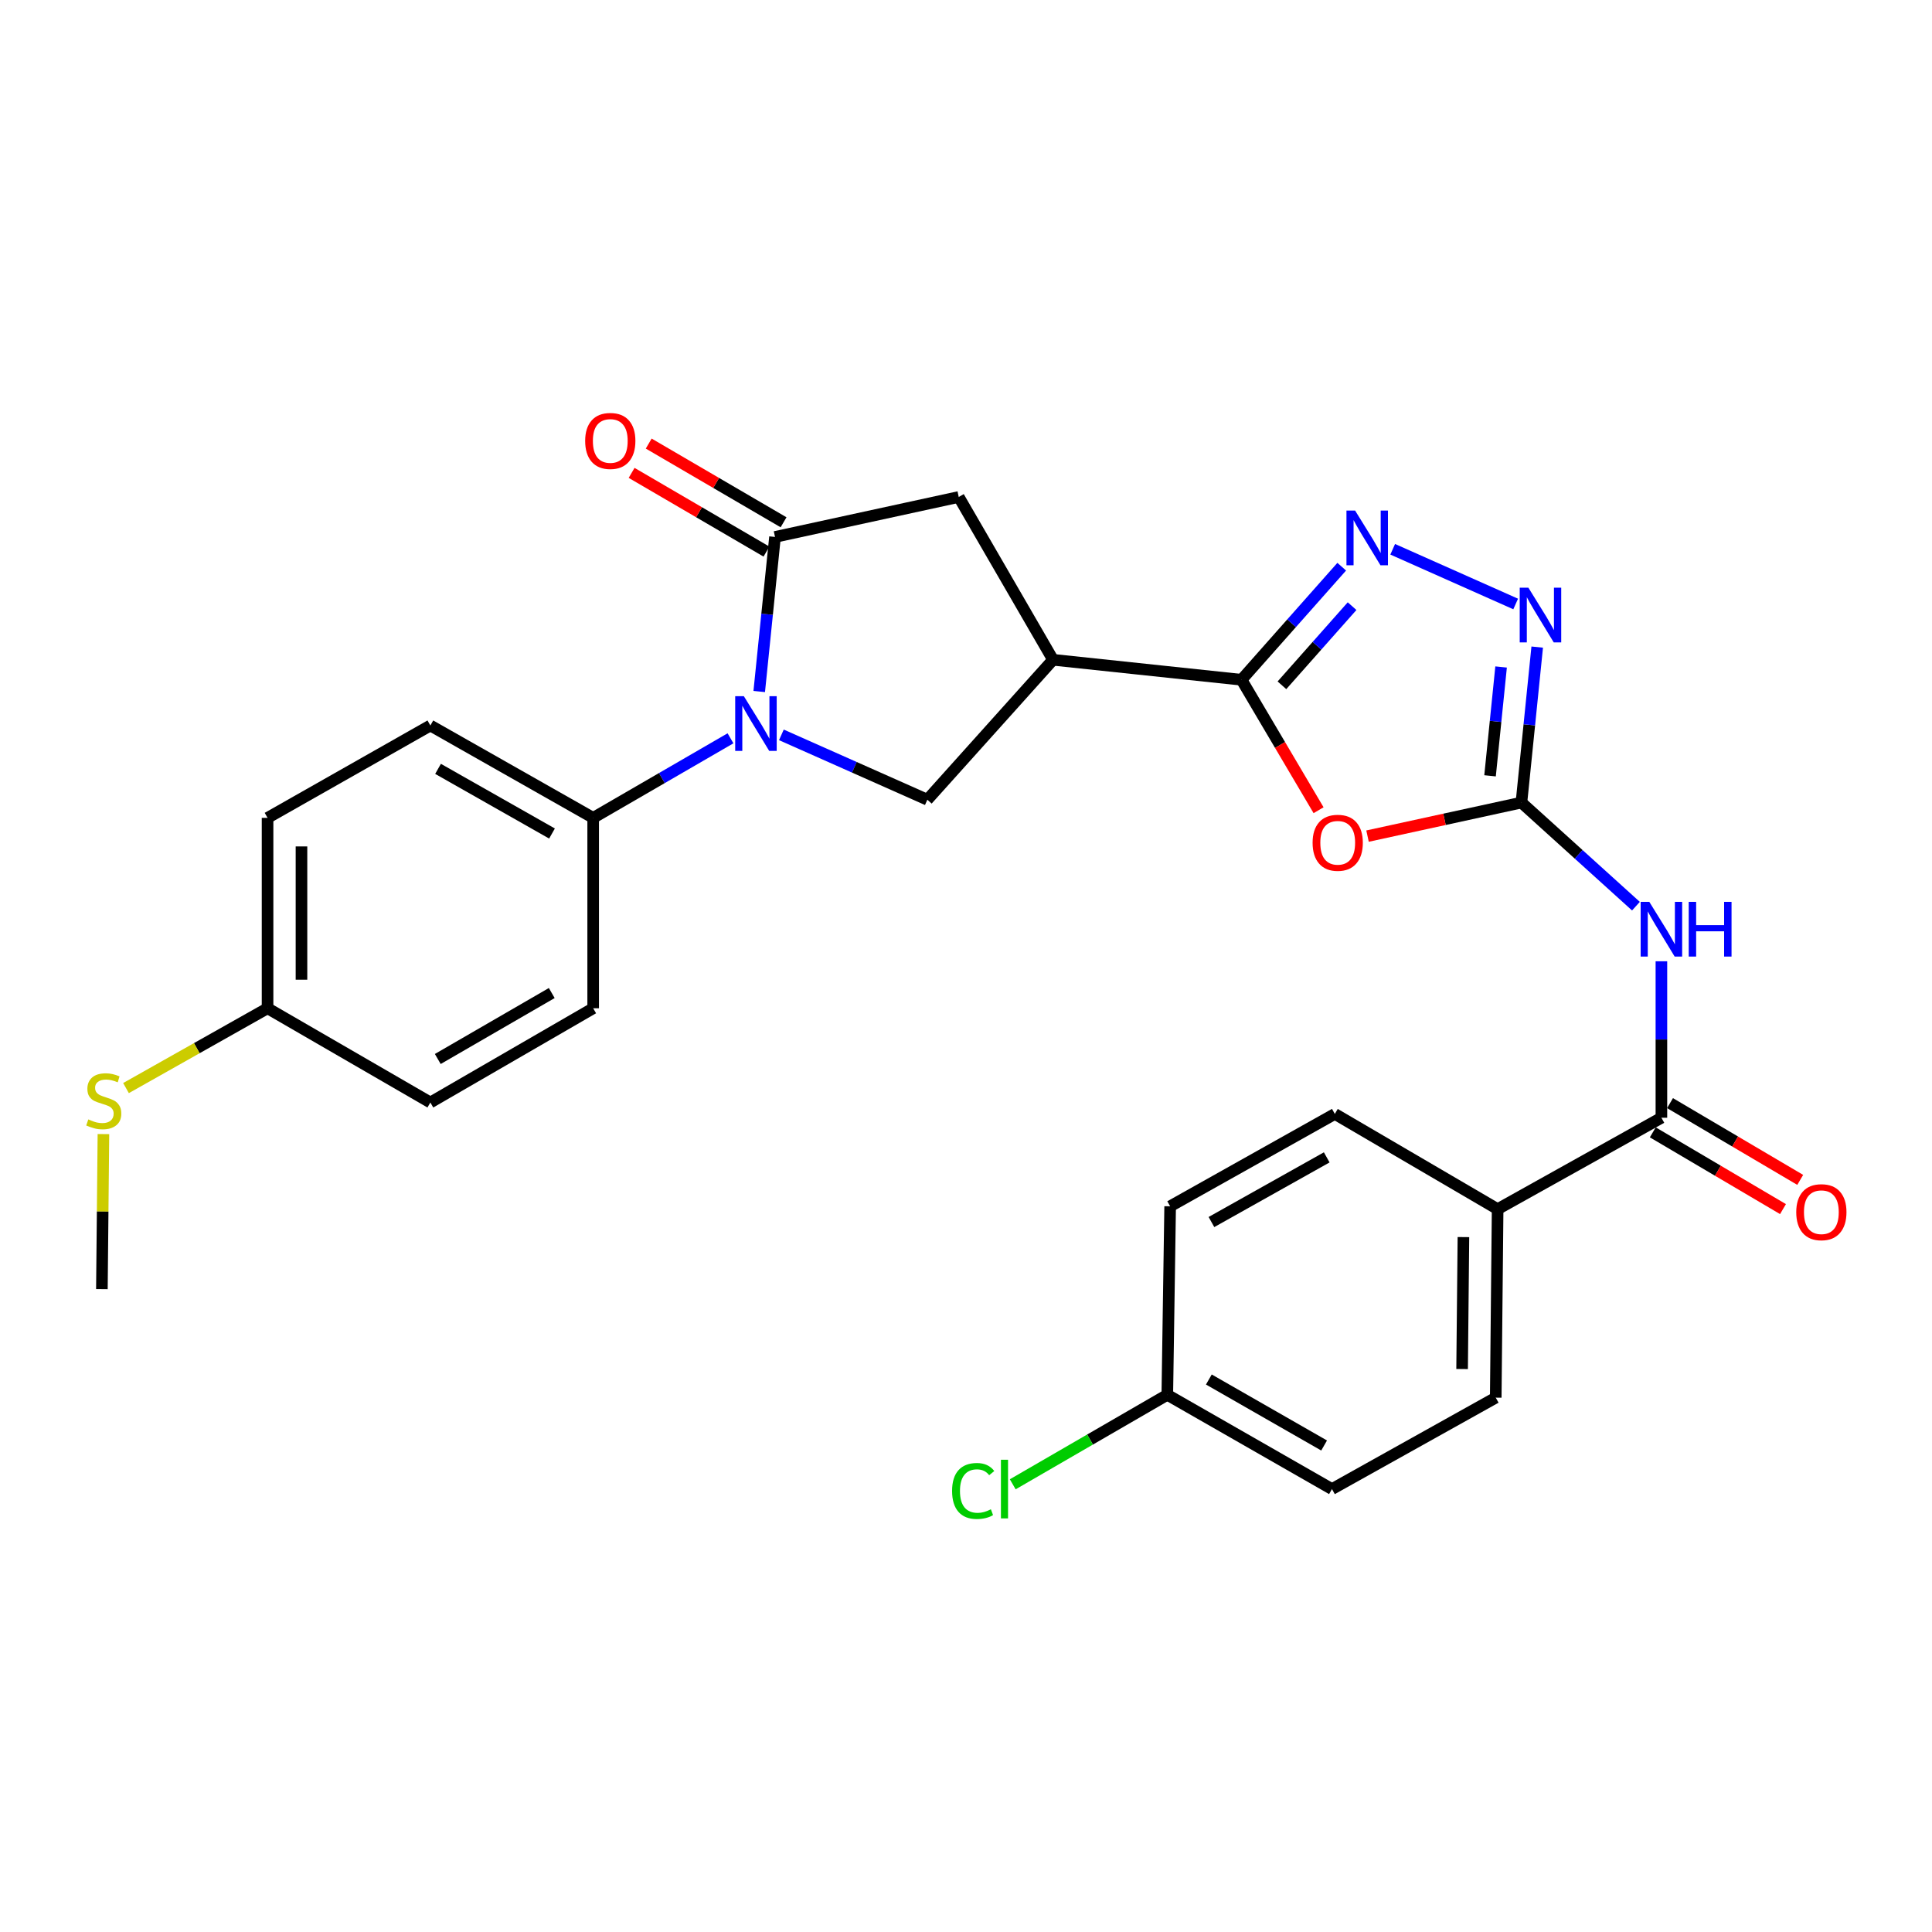 <?xml version='1.0' encoding='iso-8859-1'?>
<svg version='1.1' baseProfile='full'
              xmlns='http://www.w3.org/2000/svg'
                      xmlns:rdkit='http://www.rdkit.org/xml'
                      xmlns:xlink='http://www.w3.org/1999/xlink'
                  xml:space='preserve'
width='1000px' height='1000px' viewBox='0 0 1000 1000'>
<!-- END OF HEADER -->
<rect style='opacity:1.0;fill:#FFFFFF;stroke:none' width='1000' height='1000' x='0' y='0'> </rect>
<path class='bond-3' d='M 392.973,357.925 L 397.057,317.922' style='fill:none;fill-rule:evenodd;stroke:#0000FF;stroke-width:6px;stroke-linecap:butt;stroke-linejoin:miter;stroke-opacity:1' />
<path class='bond-3' d='M 397.057,317.922 L 401.142,277.918' style='fill:none;fill-rule:evenodd;stroke:#000000;stroke-width:6px;stroke-linecap:butt;stroke-linejoin:miter;stroke-opacity:1' />
<path class='bond-8' d='M 404.446,380.364 L 442.219,397.148' style='fill:none;fill-rule:evenodd;stroke:#0000FF;stroke-width:6px;stroke-linecap:butt;stroke-linejoin:miter;stroke-opacity:1' />
<path class='bond-8' d='M 442.219,397.148 L 479.992,413.933' style='fill:none;fill-rule:evenodd;stroke:#000000;stroke-width:6px;stroke-linecap:butt;stroke-linejoin:miter;stroke-opacity:1' />
<path class='bond-11' d='M 378.105,382.145 L 342.565,402.736' style='fill:none;fill-rule:evenodd;stroke:#0000FF;stroke-width:6px;stroke-linecap:butt;stroke-linejoin:miter;stroke-opacity:1' />
<path class='bond-11' d='M 342.565,402.736 L 307.025,423.327' style='fill:none;fill-rule:evenodd;stroke:#000000;stroke-width:6px;stroke-linecap:butt;stroke-linejoin:miter;stroke-opacity:1' />
<path class='bond-0' d='M 787.491,415.406 L 747.661,424.088' style='fill:none;fill-rule:evenodd;stroke:#000000;stroke-width:6px;stroke-linecap:butt;stroke-linejoin:miter;stroke-opacity:1' />
<path class='bond-0' d='M 747.661,424.088 L 707.831,432.771' style='fill:none;fill-rule:evenodd;stroke:#FF0000;stroke-width:6px;stroke-linecap:butt;stroke-linejoin:miter;stroke-opacity:1' />
<path class='bond-6' d='M 787.491,415.406 L 817.125,442.219' style='fill:none;fill-rule:evenodd;stroke:#000000;stroke-width:6px;stroke-linecap:butt;stroke-linejoin:miter;stroke-opacity:1' />
<path class='bond-6' d='M 817.125,442.219 L 846.759,469.032' style='fill:none;fill-rule:evenodd;stroke:#0000FF;stroke-width:6px;stroke-linecap:butt;stroke-linejoin:miter;stroke-opacity:1' />
<path class='bond-30' d='M 787.491,415.406 L 791.575,375.169' style='fill:none;fill-rule:evenodd;stroke:#000000;stroke-width:6px;stroke-linecap:butt;stroke-linejoin:miter;stroke-opacity:1' />
<path class='bond-30' d='M 791.575,375.169 L 795.658,334.933' style='fill:none;fill-rule:evenodd;stroke:#0000FF;stroke-width:6px;stroke-linecap:butt;stroke-linejoin:miter;stroke-opacity:1' />
<path class='bond-30' d='M 771.246,401.562 L 774.105,373.396' style='fill:none;fill-rule:evenodd;stroke:#000000;stroke-width:6px;stroke-linecap:butt;stroke-linejoin:miter;stroke-opacity:1' />
<path class='bond-30' d='M 774.105,373.396 L 776.964,345.23' style='fill:none;fill-rule:evenodd;stroke:#0000FF;stroke-width:6px;stroke-linecap:butt;stroke-linejoin:miter;stroke-opacity:1' />
<path class='bond-1' d='M 642.608,351.842 L 545.048,341.502' style='fill:none;fill-rule:evenodd;stroke:#000000;stroke-width:6px;stroke-linecap:butt;stroke-linejoin:miter;stroke-opacity:1' />
<path class='bond-2' d='M 642.608,351.842 L 662.551,385.605' style='fill:none;fill-rule:evenodd;stroke:#000000;stroke-width:6px;stroke-linecap:butt;stroke-linejoin:miter;stroke-opacity:1' />
<path class='bond-2' d='M 662.551,385.605 L 682.494,419.368' style='fill:none;fill-rule:evenodd;stroke:#FF0000;stroke-width:6px;stroke-linecap:butt;stroke-linejoin:miter;stroke-opacity:1' />
<path class='bond-4' d='M 642.608,351.842 L 668.541,322.581' style='fill:none;fill-rule:evenodd;stroke:#000000;stroke-width:6px;stroke-linecap:butt;stroke-linejoin:miter;stroke-opacity:1' />
<path class='bond-4' d='M 668.541,322.581 L 694.473,293.321' style='fill:none;fill-rule:evenodd;stroke:#0000FF;stroke-width:6px;stroke-linecap:butt;stroke-linejoin:miter;stroke-opacity:1' />
<path class='bond-4' d='M 663.529,354.71 L 681.682,334.227' style='fill:none;fill-rule:evenodd;stroke:#000000;stroke-width:6px;stroke-linecap:butt;stroke-linejoin:miter;stroke-opacity:1' />
<path class='bond-4' d='M 681.682,334.227 L 699.834,313.745' style='fill:none;fill-rule:evenodd;stroke:#0000FF;stroke-width:6px;stroke-linecap:butt;stroke-linejoin:miter;stroke-opacity:1' />
<path class='bond-10' d='M 401.142,277.918 L 496.244,257.237' style='fill:none;fill-rule:evenodd;stroke:#000000;stroke-width:6px;stroke-linecap:butt;stroke-linejoin:miter;stroke-opacity:1' />
<path class='bond-13' d='M 405.568,270.336 L 370.672,249.965' style='fill:none;fill-rule:evenodd;stroke:#000000;stroke-width:6px;stroke-linecap:butt;stroke-linejoin:miter;stroke-opacity:1' />
<path class='bond-13' d='M 370.672,249.965 L 335.777,229.595' style='fill:none;fill-rule:evenodd;stroke:#FF0000;stroke-width:6px;stroke-linecap:butt;stroke-linejoin:miter;stroke-opacity:1' />
<path class='bond-13' d='M 396.715,285.5 L 361.82,265.13' style='fill:none;fill-rule:evenodd;stroke:#000000;stroke-width:6px;stroke-linecap:butt;stroke-linejoin:miter;stroke-opacity:1' />
<path class='bond-13' d='M 361.82,265.13 L 326.924,244.76' style='fill:none;fill-rule:evenodd;stroke:#FF0000;stroke-width:6px;stroke-linecap:butt;stroke-linejoin:miter;stroke-opacity:1' />
<path class='bond-7' d='M 720.859,284.305 L 784.51,312.624' style='fill:none;fill-rule:evenodd;stroke:#0000FF;stroke-width:6px;stroke-linecap:butt;stroke-linejoin:miter;stroke-opacity:1' />
<path class='bond-5' d='M 545.048,341.502 L 479.992,413.933' style='fill:none;fill-rule:evenodd;stroke:#000000;stroke-width:6px;stroke-linecap:butt;stroke-linejoin:miter;stroke-opacity:1' />
<path class='bond-28' d='M 545.048,341.502 L 496.244,257.237' style='fill:none;fill-rule:evenodd;stroke:#000000;stroke-width:6px;stroke-linecap:butt;stroke-linejoin:miter;stroke-opacity:1' />
<path class='bond-9' d='M 859.941,497.559 L 859.941,538.05' style='fill:none;fill-rule:evenodd;stroke:#0000FF;stroke-width:6px;stroke-linecap:butt;stroke-linejoin:miter;stroke-opacity:1' />
<path class='bond-9' d='M 859.941,538.05 L 859.941,578.54' style='fill:none;fill-rule:evenodd;stroke:#000000;stroke-width:6px;stroke-linecap:butt;stroke-linejoin:miter;stroke-opacity:1' />
<path class='bond-12' d='M 859.941,578.54 L 775.17,625.852' style='fill:none;fill-rule:evenodd;stroke:#000000;stroke-width:6px;stroke-linecap:butt;stroke-linejoin:miter;stroke-opacity:1' />
<path class='bond-14' d='M 855.483,586.103 L 889.177,605.965' style='fill:none;fill-rule:evenodd;stroke:#000000;stroke-width:6px;stroke-linecap:butt;stroke-linejoin:miter;stroke-opacity:1' />
<path class='bond-14' d='M 889.177,605.965 L 922.872,625.828' style='fill:none;fill-rule:evenodd;stroke:#FF0000;stroke-width:6px;stroke-linecap:butt;stroke-linejoin:miter;stroke-opacity:1' />
<path class='bond-14' d='M 864.4,570.976 L 898.094,590.839' style='fill:none;fill-rule:evenodd;stroke:#000000;stroke-width:6px;stroke-linecap:butt;stroke-linejoin:miter;stroke-opacity:1' />
<path class='bond-14' d='M 898.094,590.839 L 931.788,610.701' style='fill:none;fill-rule:evenodd;stroke:#FF0000;stroke-width:6px;stroke-linecap:butt;stroke-linejoin:miter;stroke-opacity:1' />
<path class='bond-15' d='M 307.025,423.327 L 222.751,375.517' style='fill:none;fill-rule:evenodd;stroke:#000000;stroke-width:6px;stroke-linecap:butt;stroke-linejoin:miter;stroke-opacity:1' />
<path class='bond-15' d='M 285.719,431.428 L 226.728,397.961' style='fill:none;fill-rule:evenodd;stroke:#000000;stroke-width:6px;stroke-linecap:butt;stroke-linejoin:miter;stroke-opacity:1' />
<path class='bond-16' d='M 307.025,423.327 L 307.025,521.873' style='fill:none;fill-rule:evenodd;stroke:#000000;stroke-width:6px;stroke-linecap:butt;stroke-linejoin:miter;stroke-opacity:1' />
<path class='bond-17' d='M 775.17,625.852 L 774.194,723.422' style='fill:none;fill-rule:evenodd;stroke:#000000;stroke-width:6px;stroke-linecap:butt;stroke-linejoin:miter;stroke-opacity:1' />
<path class='bond-17' d='M 757.465,640.312 L 756.783,708.611' style='fill:none;fill-rule:evenodd;stroke:#000000;stroke-width:6px;stroke-linecap:butt;stroke-linejoin:miter;stroke-opacity:1' />
<path class='bond-18' d='M 775.17,625.852 L 690.906,576.569' style='fill:none;fill-rule:evenodd;stroke:#000000;stroke-width:6px;stroke-linecap:butt;stroke-linejoin:miter;stroke-opacity:1' />
<path class='bond-22' d='M 222.751,375.517 L 138.487,423.327' style='fill:none;fill-rule:evenodd;stroke:#000000;stroke-width:6px;stroke-linecap:butt;stroke-linejoin:miter;stroke-opacity:1' />
<path class='bond-23' d='M 307.025,521.873 L 222.751,570.648' style='fill:none;fill-rule:evenodd;stroke:#000000;stroke-width:6px;stroke-linecap:butt;stroke-linejoin:miter;stroke-opacity:1' />
<path class='bond-23' d='M 285.588,513.992 L 226.596,548.134' style='fill:none;fill-rule:evenodd;stroke:#000000;stroke-width:6px;stroke-linecap:butt;stroke-linejoin:miter;stroke-opacity:1' />
<path class='bond-24' d='M 774.194,723.422 L 689.423,770.744' style='fill:none;fill-rule:evenodd;stroke:#000000;stroke-width:6px;stroke-linecap:butt;stroke-linejoin:miter;stroke-opacity:1' />
<path class='bond-25' d='M 690.906,576.569 L 605.666,624.379' style='fill:none;fill-rule:evenodd;stroke:#000000;stroke-width:6px;stroke-linecap:butt;stroke-linejoin:miter;stroke-opacity:1' />
<path class='bond-25' d='M 686.71,599.055 L 627.042,632.522' style='fill:none;fill-rule:evenodd;stroke:#000000;stroke-width:6px;stroke-linecap:butt;stroke-linejoin:miter;stroke-opacity:1' />
<path class='bond-19' d='M 138.487,521.873 L 222.751,570.648' style='fill:none;fill-rule:evenodd;stroke:#000000;stroke-width:6px;stroke-linecap:butt;stroke-linejoin:miter;stroke-opacity:1' />
<path class='bond-21' d='M 138.487,521.873 L 101.853,542.531' style='fill:none;fill-rule:evenodd;stroke:#000000;stroke-width:6px;stroke-linecap:butt;stroke-linejoin:miter;stroke-opacity:1' />
<path class='bond-21' d='M 101.853,542.531 L 65.219,563.19' style='fill:none;fill-rule:evenodd;stroke:#CCCC00;stroke-width:6px;stroke-linecap:butt;stroke-linejoin:miter;stroke-opacity:1' />
<path class='bond-29' d='M 138.487,521.873 L 138.487,423.327' style='fill:none;fill-rule:evenodd;stroke:#000000;stroke-width:6px;stroke-linecap:butt;stroke-linejoin:miter;stroke-opacity:1' />
<path class='bond-29' d='M 156.046,507.091 L 156.046,438.109' style='fill:none;fill-rule:evenodd;stroke:#000000;stroke-width:6px;stroke-linecap:butt;stroke-linejoin:miter;stroke-opacity:1' />
<path class='bond-20' d='M 604.193,721.949 L 605.666,624.379' style='fill:none;fill-rule:evenodd;stroke:#000000;stroke-width:6px;stroke-linecap:butt;stroke-linejoin:miter;stroke-opacity:1' />
<path class='bond-26' d='M 604.193,721.949 L 564.193,745.109' style='fill:none;fill-rule:evenodd;stroke:#000000;stroke-width:6px;stroke-linecap:butt;stroke-linejoin:miter;stroke-opacity:1' />
<path class='bond-26' d='M 564.193,745.109 L 524.194,768.269' style='fill:none;fill-rule:evenodd;stroke:#00CC00;stroke-width:6px;stroke-linecap:butt;stroke-linejoin:miter;stroke-opacity:1' />
<path class='bond-31' d='M 604.193,721.949 L 689.423,770.744' style='fill:none;fill-rule:evenodd;stroke:#000000;stroke-width:6px;stroke-linecap:butt;stroke-linejoin:miter;stroke-opacity:1' />
<path class='bond-31' d='M 625.702,714.03 L 685.363,748.186' style='fill:none;fill-rule:evenodd;stroke:#000000;stroke-width:6px;stroke-linecap:butt;stroke-linejoin:miter;stroke-opacity:1' />
<path class='bond-27' d='M 53.534,587.001 L 53.137,627.122' style='fill:none;fill-rule:evenodd;stroke:#CCCC00;stroke-width:6px;stroke-linecap:butt;stroke-linejoin:miter;stroke-opacity:1' />
<path class='bond-27' d='M 53.137,627.122 L 52.74,667.242' style='fill:none;fill-rule:evenodd;stroke:#000000;stroke-width:6px;stroke-linecap:butt;stroke-linejoin:miter;stroke-opacity:1' />
<path  class='atom-0' d='M 385.019 360.353
L 394.299 375.353
Q 395.219 376.833, 396.699 379.513
Q 398.179 382.193, 398.259 382.353
L 398.259 360.353
L 402.019 360.353
L 402.019 388.673
L 398.139 388.673
L 388.179 372.273
Q 387.019 370.353, 385.779 368.153
Q 384.579 365.953, 384.219 365.273
L 384.219 388.673
L 380.539 388.673
L 380.539 360.353
L 385.019 360.353
' fill='#0000FF'/>
<path  class='atom-3' d='M 679.398 436.215
Q 679.398 429.415, 682.758 425.615
Q 686.118 421.815, 692.398 421.815
Q 698.678 421.815, 702.038 425.615
Q 705.398 429.415, 705.398 436.215
Q 705.398 443.095, 701.998 447.015
Q 698.598 450.895, 692.398 450.895
Q 686.158 450.895, 682.758 447.015
Q 679.398 443.135, 679.398 436.215
M 692.398 447.695
Q 696.718 447.695, 699.038 444.815
Q 701.398 441.895, 701.398 436.215
Q 701.398 430.655, 699.038 427.855
Q 696.718 425.015, 692.398 425.015
Q 688.078 425.015, 685.718 427.815
Q 683.398 430.615, 683.398 436.215
Q 683.398 441.935, 685.718 444.815
Q 688.078 447.695, 692.398 447.695
' fill='#FF0000'/>
<path  class='atom-5' d='M 701.405 264.275
L 710.685 279.275
Q 711.605 280.755, 713.085 283.435
Q 714.565 286.115, 714.645 286.275
L 714.645 264.275
L 718.405 264.275
L 718.405 292.595
L 714.525 292.595
L 704.565 276.195
Q 703.405 274.275, 702.165 272.075
Q 700.965 269.875, 700.605 269.195
L 700.605 292.595
L 696.925 292.595
L 696.925 264.275
L 701.405 264.275
' fill='#0000FF'/>
<path  class='atom-7' d='M 853.681 466.8
L 862.961 481.8
Q 863.881 483.28, 865.361 485.96
Q 866.841 488.64, 866.921 488.8
L 866.921 466.8
L 870.681 466.8
L 870.681 495.12
L 866.801 495.12
L 856.841 478.72
Q 855.681 476.8, 854.441 474.6
Q 853.241 472.4, 852.881 471.72
L 852.881 495.12
L 849.201 495.12
L 849.201 466.8
L 853.681 466.8
' fill='#0000FF'/>
<path  class='atom-7' d='M 874.081 466.8
L 877.921 466.8
L 877.921 478.84
L 892.401 478.84
L 892.401 466.8
L 896.241 466.8
L 896.241 495.12
L 892.401 495.12
L 892.401 482.04
L 877.921 482.04
L 877.921 495.12
L 874.081 495.12
L 874.081 466.8
' fill='#0000FF'/>
<path  class='atom-8' d='M 791.083 304.173
L 800.363 319.173
Q 801.283 320.653, 802.763 323.333
Q 804.243 326.013, 804.323 326.173
L 804.323 304.173
L 808.083 304.173
L 808.083 332.493
L 804.203 332.493
L 794.243 316.093
Q 793.083 314.173, 791.843 311.973
Q 790.643 309.773, 790.283 309.093
L 790.283 332.493
L 786.603 332.493
L 786.603 304.173
L 791.083 304.173
' fill='#0000FF'/>
<path  class='atom-14' d='M 302.882 228.228
Q 302.882 221.428, 306.242 217.628
Q 309.602 213.828, 315.882 213.828
Q 322.162 213.828, 325.522 217.628
Q 328.882 221.428, 328.882 228.228
Q 328.882 235.108, 325.482 239.028
Q 322.082 242.908, 315.882 242.908
Q 309.642 242.908, 306.242 239.028
Q 302.882 235.148, 302.882 228.228
M 315.882 239.708
Q 320.202 239.708, 322.522 236.828
Q 324.882 233.908, 324.882 228.228
Q 324.882 222.668, 322.522 219.868
Q 320.202 217.028, 315.882 217.028
Q 311.562 217.028, 309.202 219.828
Q 306.882 222.628, 306.882 228.228
Q 306.882 233.948, 309.202 236.828
Q 311.562 239.708, 315.882 239.708
' fill='#FF0000'/>
<path  class='atom-15' d='M 929.733 627.424
Q 929.733 620.624, 933.093 616.824
Q 936.453 613.024, 942.733 613.024
Q 949.013 613.024, 952.373 616.824
Q 955.733 620.624, 955.733 627.424
Q 955.733 634.304, 952.333 638.224
Q 948.933 642.104, 942.733 642.104
Q 936.493 642.104, 933.093 638.224
Q 929.733 634.344, 929.733 627.424
M 942.733 638.904
Q 947.053 638.904, 949.373 636.024
Q 951.733 633.104, 951.733 627.424
Q 951.733 621.864, 949.373 619.064
Q 947.053 616.224, 942.733 616.224
Q 938.413 616.224, 936.053 619.024
Q 933.733 621.824, 933.733 627.424
Q 933.733 633.144, 936.053 636.024
Q 938.413 638.904, 942.733 638.904
' fill='#FF0000'/>
<path  class='atom-22' d='M 45.705 579.402
Q 46.025 579.522, 47.345 580.082
Q 48.665 580.642, 50.105 581.002
Q 51.585 581.322, 53.025 581.322
Q 55.705 581.322, 57.265 580.042
Q 58.825 578.722, 58.825 576.442
Q 58.825 574.882, 58.025 573.922
Q 57.265 572.962, 56.065 572.442
Q 54.865 571.922, 52.865 571.322
Q 50.345 570.562, 48.825 569.842
Q 47.345 569.122, 46.265 567.602
Q 45.225 566.082, 45.225 563.522
Q 45.225 559.962, 47.625 557.762
Q 50.065 555.562, 54.865 555.562
Q 58.145 555.562, 61.865 557.122
L 60.945 560.202
Q 57.545 558.802, 54.985 558.802
Q 52.225 558.802, 50.705 559.962
Q 49.185 561.082, 49.225 563.042
Q 49.225 564.562, 49.985 565.482
Q 50.785 566.402, 51.905 566.922
Q 53.065 567.442, 54.985 568.042
Q 57.545 568.842, 59.065 569.642
Q 60.585 570.442, 61.665 572.082
Q 62.785 573.682, 62.785 576.442
Q 62.785 580.362, 60.145 582.482
Q 57.545 584.562, 53.185 584.562
Q 50.665 584.562, 48.745 584.002
Q 46.865 583.482, 44.625 582.562
L 45.705 579.402
' fill='#CCCC00'/>
<path  class='atom-27' d='M 492.799 771.724
Q 492.799 764.684, 496.079 761.004
Q 499.399 757.284, 505.679 757.284
Q 511.519 757.284, 514.639 761.404
L 511.999 763.564
Q 509.719 760.564, 505.679 760.564
Q 501.399 760.564, 499.119 763.444
Q 496.879 766.284, 496.879 771.724
Q 496.879 777.324, 499.199 780.204
Q 501.559 783.084, 506.119 783.084
Q 509.239 783.084, 512.879 781.204
L 513.999 784.204
Q 512.519 785.164, 510.279 785.724
Q 508.039 786.284, 505.559 786.284
Q 499.399 786.284, 496.079 782.524
Q 492.799 778.764, 492.799 771.724
' fill='#00CC00'/>
<path  class='atom-27' d='M 518.079 755.564
L 521.759 755.564
L 521.759 785.924
L 518.079 785.924
L 518.079 755.564
' fill='#00CC00'/>
</svg>
